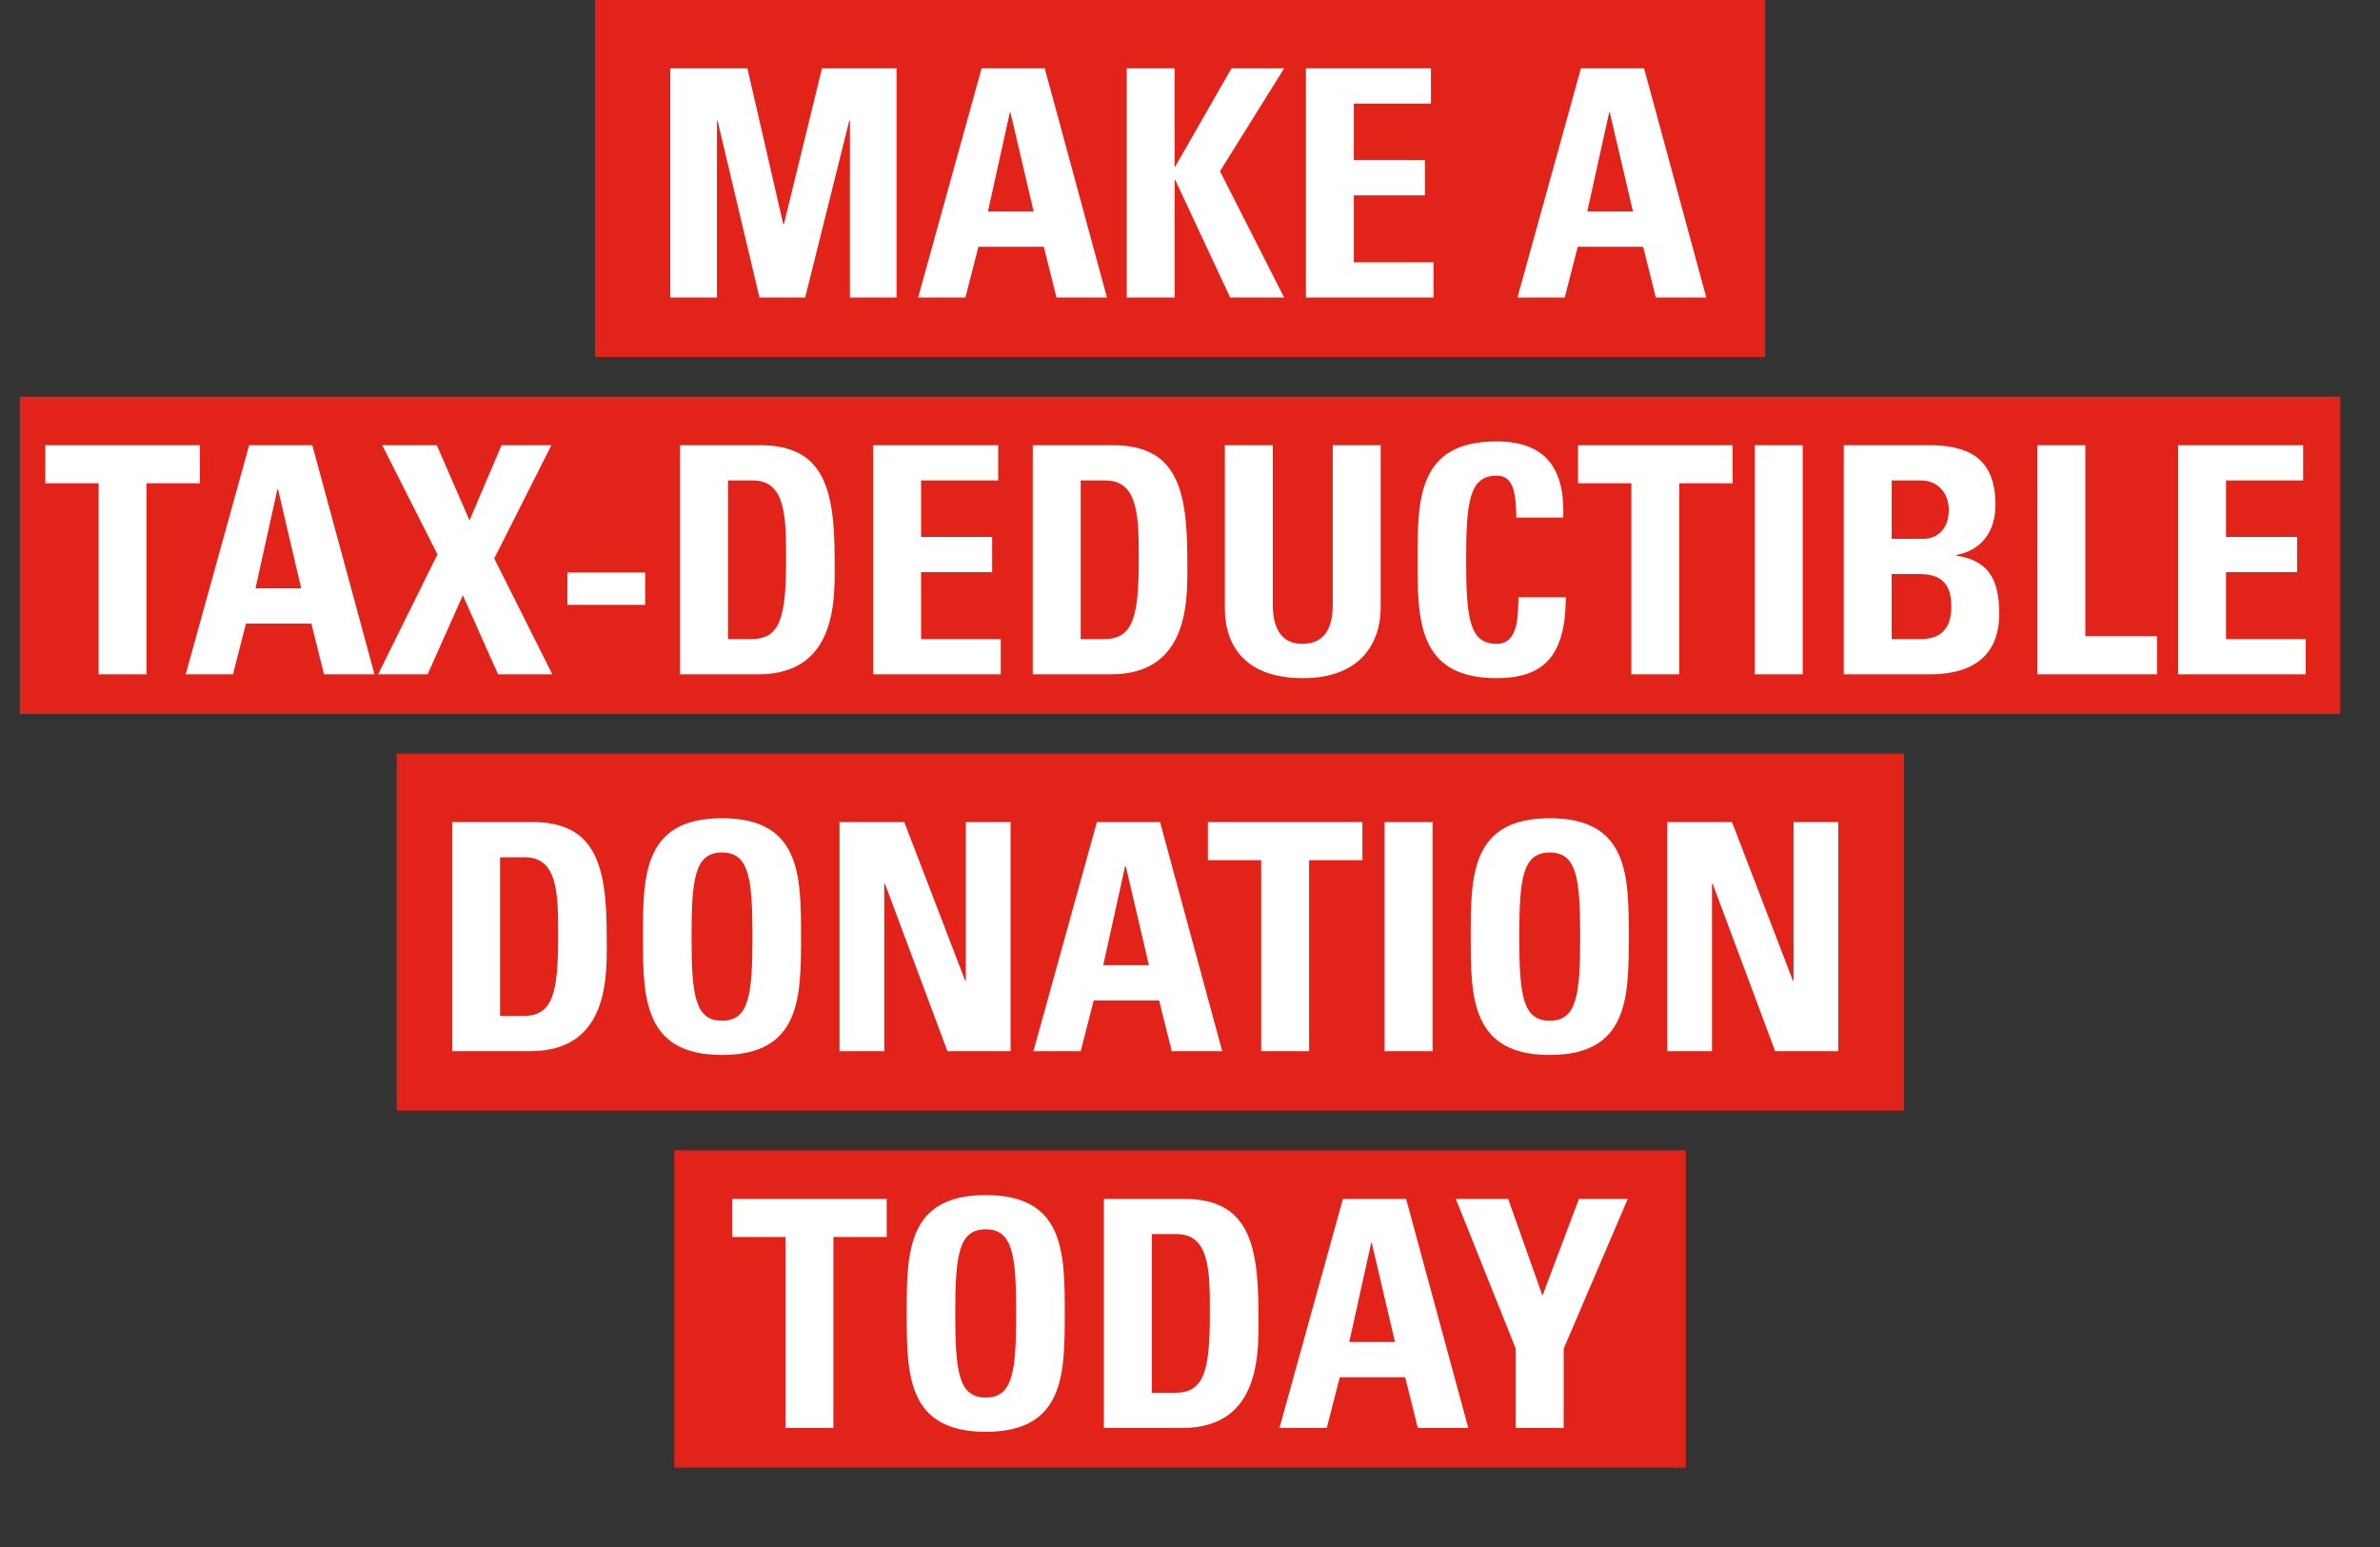 <svg width="120" height="78" viewBox="0 0 120 78" fill="none" xmlns="http://www.w3.org/2000/svg"><rect x="0" y="0" width="120" height="78" fill="#333333" stroke="none"/><path fill="#E1231A" d="M30 0h59v18H30zM20 38h76v18H20zM34 58h51v16H34zM1 20h117v16H1z"/><path d="M36.148 15V6.088h.032L38.292 15h2.304l2.224-8.912h.032V15h2.352V3.448h-3.76l-1.92 7.856h-.032l-1.808-7.856h-3.888V15h2.352zm12.528 0l.656-2.56h3.296l.64 2.56h2.544L52.676 3.448h-3.184L46.292 15h2.384zm3.44-4.336h-2.304l1.104-4.992h.032l1.168 4.992zm7.141-2.272h-.032V3.448H56.81V15h2.416V9.08h.032L62.025 15h2.72l-3.232-6.368 3.232-5.184H62.09l-2.832 4.944zM72.276 15v-1.776H68.26V9.848h3.584V8.072H68.26V5.224h3.888V3.448h-6.304V15h6.432zm6.619 0l.656-2.56h3.296l.64 2.56h2.544L82.895 3.448H79.71L76.51 15h2.384zm3.44-4.336H80.03l1.104-4.992h.032l1.168 4.992zM2.284 22.448v1.92h2.688V34h2.415v-9.632h2.689v-1.92H2.282zM11.746 34l.656-2.56h3.296l.64 2.56h2.544l-3.136-11.552h-3.184L9.362 34h2.384zm3.44-4.336h-2.304l1.104-4.992h.032l1.168 4.992zm6.87-1.712L19.064 34h2.496l1.776-3.984L25.112 34h2.736l-2.928-5.84 2.88-5.712h-2.512l-1.616 3.792-1.648-3.792h-2.752l2.784 5.504zm6.554.912v1.632h3.92v-1.632h-3.92zm8.096-4.64h1.248c1.68 0 1.68 1.872 1.68 4 0 2.896-.288 4-1.76 4h-1.168v-8zM34.29 34h3.936c4.128 0 3.856-4.064 3.856-5.84 0-3.6-.592-5.712-3.76-5.712H34.29V34zm16.166 0v-1.776H46.44v-3.376h3.584v-1.776H46.44v-2.848h3.888v-1.776h-6.304V34h6.432zm4.032-9.776h1.248c1.68 0 1.68 1.872 1.68 4 0 2.896-.288 4-1.76 4h-1.168v-8zM52.072 34h3.936c4.128 0 3.856-4.064 3.856-5.84 0-3.6-.592-5.712-3.76-5.712h-4.032V34zm15.125-11.552v8.032c0 1.28-.48 1.984-1.536 1.984-.88 0-1.488-.56-1.488-1.984v-8.032h-2.416v8.192c0 2.176 1.28 3.552 3.936 3.552 2.944 0 3.92-1.824 3.92-3.552v-8.192h-2.416zm8.261 11.744c2.256 0 3.488-.992 3.488-4.08h-2.384c-.032.912.016 2.352-1.104 2.352-1.36 0-1.536-1.28-1.536-4.24s.176-4.24 1.536-4.24c.72 0 .992.576.992 2.112h2.368c.096-2.48-.896-3.84-3.36-3.84-3.984 0-3.984 2.912-3.984 5.968 0 3.024 0 5.968 3.984 5.968zm4.107-11.744v1.92h2.688V34h2.416v-9.632h2.688v-1.92h-7.792zM90.893 34V22.448h-2.416V34h2.416zm4.485-5.056h1.408c1.216 0 1.6.624 1.6 1.648 0 1.616-1.152 1.632-1.664 1.632h-1.344v-3.28zm0-4.72h1.488c.816 0 1.392.624 1.392 1.472 0 1.12-.736 1.472-1.264 1.472h-1.616v-2.944zM97.234 34c1.024 0 3.568-.128 3.568-3.056 0-1.584-.448-2.688-2.16-2.928v-.032c1.312-.256 1.968-1.216 1.968-2.544 0-2.464-1.52-2.992-3.36-2.992h-4.288V34h4.272zm11.525 0v-1.92h-3.616v-9.632h-2.416V34h6.032zm7.494 0v-1.776h-4.016v-3.376h3.584v-1.776h-3.584v-2.848h3.888v-1.776h-6.304V34h6.432zm-91.039 9.224h1.248c1.68 0 1.68 1.872 1.68 4 0 2.896-.288 4-1.76 4h-1.168v-8zM22.798 53h3.936c4.128 0 3.856-4.064 3.856-5.84 0-3.6-.592-5.712-3.76-5.712h-4.032V53zm13.605-1.536c-1.36 0-1.536-1.28-1.536-4.24s.176-4.24 1.536-4.24 1.536 1.28 1.536 4.24-.176 4.24-1.536 4.24zm0 1.728c3.984 0 3.984-2.944 3.984-5.968 0-3.056 0-5.968-3.984-5.968s-3.984 2.912-3.984 5.968c0 3.024 0 5.968 3.984 5.968zM44.585 53v-8.448h.032L47.769 53h3.184V41.448h-2.256v8h-.032l-3.072-8h-3.264V53h2.256zm9.904 0l.656-2.56h3.296l.64 2.56h2.544l-3.136-11.552h-3.184L52.105 53h2.384zm3.44-4.336h-2.304l1.104-4.992h.032l1.168 4.992zm2.972-7.216v1.92h2.688V53h2.416v-9.632h2.688v-1.92H60.9zM72.229 53V41.448h-2.416V53h2.416zm5.909-1.536c-1.36 0-1.536-1.28-1.536-4.24s.176-4.24 1.536-4.24 1.536 1.28 1.536 4.24-.176 4.24-1.536 4.24zm0 1.728c3.984 0 3.984-2.944 3.984-5.968 0-3.056 0-5.968-3.984-5.968s-3.984 2.912-3.984 5.968c0 3.024 0 5.968 3.984 5.968zM86.319 53v-8.448h.032L89.503 53h3.184V41.448h-2.256v8H90.4l-3.072-8h-3.264V53h2.256zm-49.403 7.448v1.92h2.688V72h2.416v-9.632h2.688v-1.92h-7.792zM49.7 70.464c-1.36 0-1.536-1.28-1.536-4.24s.176-4.24 1.536-4.24 1.536 1.28 1.536 4.24-.176 4.24-1.536 4.24zm0 1.728c3.984 0 3.984-2.944 3.984-5.968 0-3.056 0-5.968-3.984-5.968s-3.984 2.912-3.984 5.968c0 3.024 0 5.968 3.984 5.968zm8.374-9.968h1.248c1.68 0 1.68 1.872 1.68 4 0 2.896-.288 4-1.76 4h-1.168v-8zM55.658 72h3.936c4.128 0 3.856-4.064 3.856-5.84 0-3.6-.592-5.712-3.76-5.712h-4.032V72zm11.237 0l.656-2.56h3.296l.64 2.56h2.544l-3.136-11.552H67.71L64.51 72h2.384zm3.44-4.336H68.03l1.104-4.992h.032l1.168 4.992zM76.425 72h2.416v-4l3.232-7.552H79.61l-1.84 4.88-1.728-4.88h-2.64L76.425 68v4z" fill="#fff"/></svg>